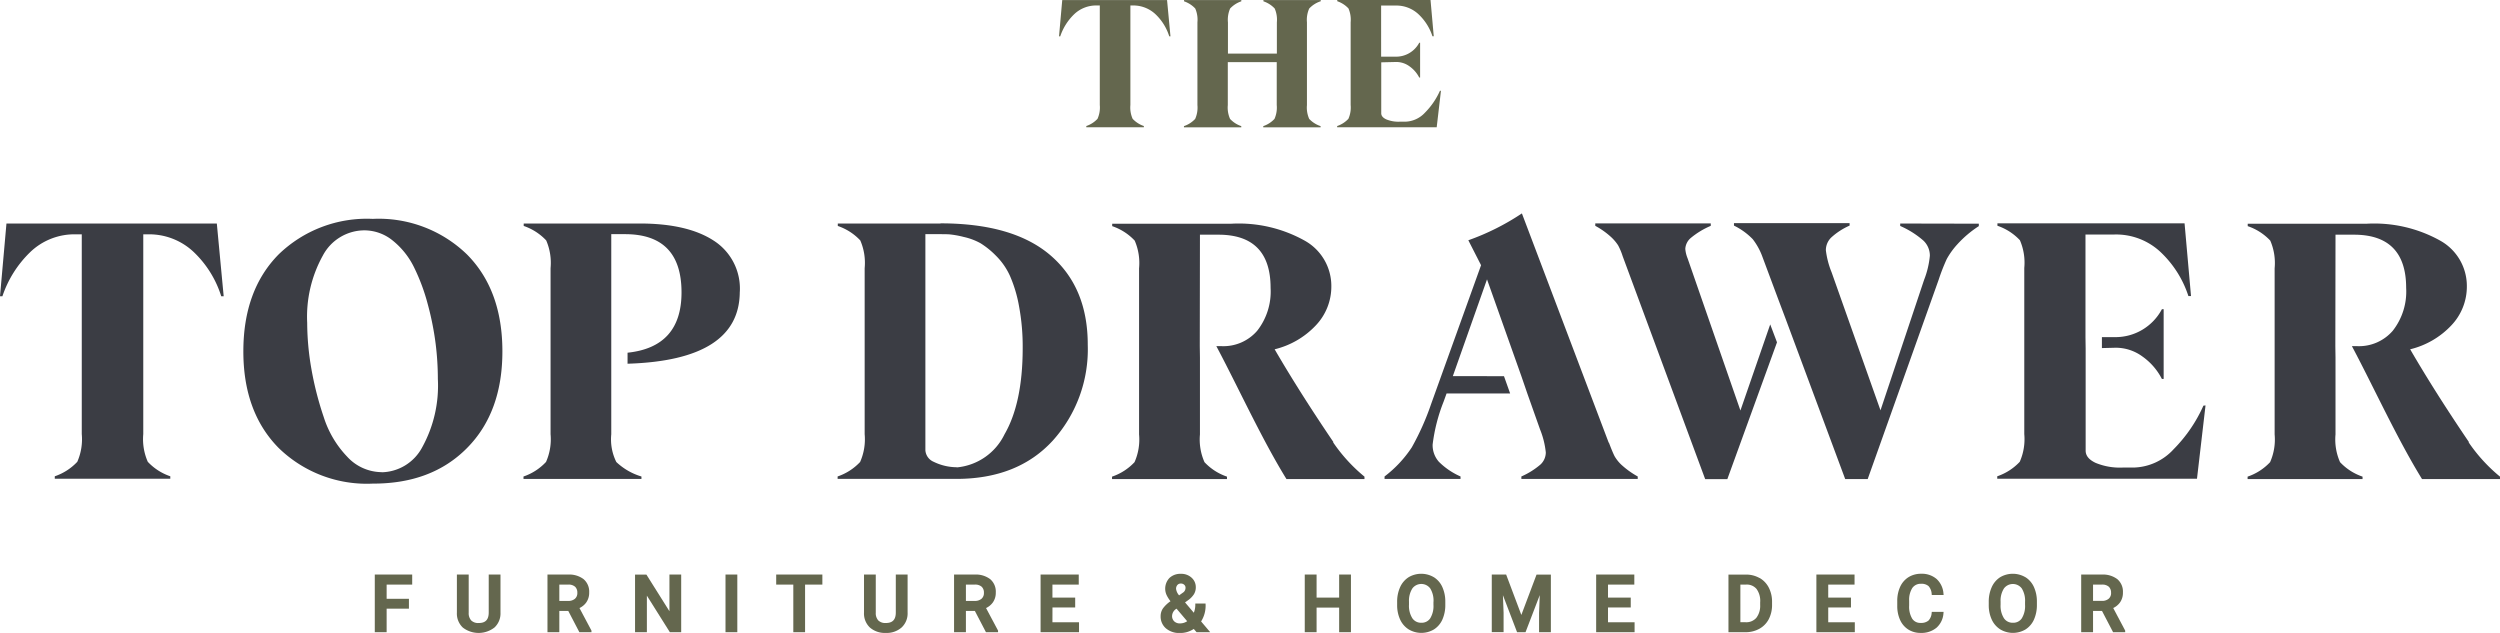 <svg xmlns="http://www.w3.org/2000/svg" xmlns:xlink="http://www.w3.org/1999/xlink" width="266" height="67.344" viewBox="0 0 266 67.344"><defs><clipPath id="a"><rect width="266" height="67.344" transform="translate(0 0)" fill="none"/></clipPath></defs><g transform="translate(-196.459 -34)"><g transform="translate(196.459 34)"><g clip-path="url(#a)"><path d="M23.8,31.523h-.26a11.061,11.061,0,0,0-2.858-4.64,6.9,6.9,0,0,0-5.011-1.949h-.427V46.186a5.974,5.974,0,0,0,.481,2.951,5.859,5.859,0,0,0,2.395,1.54v.26H5.828v-.26a5.866,5.866,0,0,0,2.395-1.54A5.959,5.959,0,0,0,8.7,46.186V24.934H8.13a6.786,6.786,0,0,0-4.974,1.949,11.69,11.69,0,0,0-2.9,4.64H0l.687-7.74H23.07Z" fill="#3b3d44"/><path d="M39.665,51.456a13.434,13.434,0,0,1-10.023-3.8q-3.758-3.814-3.749-10.3t3.749-10.282a13.493,13.493,0,0,1,10.023-3.786,13.493,13.493,0,0,1,10.023,3.786q3.758,3.786,3.767,10.282t-3.749,10.3q-3.758,3.813-10.022,3.8Zm.928-1.206A4.993,4.993,0,0,0,44.918,47.6a13.583,13.583,0,0,0,1.67-7.276,30.505,30.505,0,0,0-.241-3.786,30.839,30.839,0,0,0-.835-4.176,20.84,20.84,0,0,0-1.448-3.9,8.354,8.354,0,0,0-2.246-2.84,4.793,4.793,0,0,0-3.062-1.113,5.021,5.021,0,0,0-4.4,2.672,13.418,13.418,0,0,0-1.671,7.165,28.954,28.954,0,0,0,.446,4.9,34.341,34.341,0,0,0,1.317,5.141,10.8,10.8,0,0,0,2.488,4.2,5.032,5.032,0,0,0,3.675,1.651Z" fill="#3b3d44"/><path d="M100.054,23.764q7.767,0,11.73,3.415t3.953,9.522a14.493,14.493,0,0,1-3.73,10.189q-3.731,4.065-10.264,4.065H89.122v-.26a5.871,5.871,0,0,0,2.394-1.54A5.956,5.956,0,0,0,92,46.2V28.534a6,6,0,0,0-.465-2.951,5.855,5.855,0,0,0-2.394-1.541v-.26h10.951Zm1.763,25.966a6.274,6.274,0,0,0,5.067-3.526q1.921-3.313,1.93-9.132a23.474,23.474,0,0,0-.389-4.492,14.32,14.32,0,0,0-.966-3.229,7.208,7.208,0,0,0-1.5-2.153,8.9,8.9,0,0,0-1.633-1.318,6.61,6.61,0,0,0-1.782-.668,10.067,10.067,0,0,0-1.559-.279c-.334-.018-.743-.018-1.244-.018h-1.28v23a1.439,1.439,0,0,0,.89,1.225,5.658,5.658,0,0,0,2.45.575Z" fill="#3b3d44"/><path d="M141.84,47.058l.037-.018q-3.591-5.291-6.255-9.875a8.886,8.886,0,0,0,4.362-2.524,5.982,5.982,0,0,0,1.67-4.195,5.515,5.515,0,0,0-2.839-4.844,14.406,14.406,0,0,0-7.777-1.8h-12.7v.26a5.859,5.859,0,0,1,2.395,1.54,6.015,6.015,0,0,1,.464,2.951v17.67a5.932,5.932,0,0,1-.483,2.951,5.846,5.846,0,0,1-2.394,1.54v.26h12.231v-.26a5.853,5.853,0,0,1-2.394-1.54,5.944,5.944,0,0,1-.483-2.951V38.056l-.018-1.225.018-11.86h1.968c3.693,0,5.549,1.893,5.549,5.661a6.759,6.759,0,0,1-1.429,4.566,4.747,4.747,0,0,1-3.786,1.633h-.557c2.32,4.362,4.807,9.837,7.461,14.143h8.3v-.26a17.3,17.3,0,0,1-3.341-3.656" fill="#3b3d44"/><path d="M172.6,49.526a3.948,3.948,0,0,1-.817-1c-.148-.3-.352-.78-.594-1.429l-.018.018L161.93,22.706a25.715,25.715,0,0,1-5.7,2.858l1.355,2.655-5.309,14.755a27.571,27.571,0,0,1-2.06,4.622,12.553,12.553,0,0,1-2.9,3.1v.26H155.4v-.26a7.6,7.6,0,0,1-2.3-1.559,2.663,2.663,0,0,1-.668-1.837,18.332,18.332,0,0,1,1.169-4.566l.316-.873h6.76l-.653-1.837H154.58l3.638-10.3,3.656,10.3.631,1.837,1.355,3.824a9,9,0,0,1,.613,2.45,1.764,1.764,0,0,1-.557,1.281,8.138,8.138,0,0,1-2.042,1.28v.26h12.38v-.26a8.93,8.93,0,0,1-1.652-1.169" fill="#3b3d44"/><path d="M188.351,34.516l-3.17,9.164-5.624-16.2a3.349,3.349,0,0,1-.241-1,1.631,1.631,0,0,1,.594-1.169,8.555,8.555,0,0,1,2.115-1.281v-.26H169.738v.26a8.321,8.321,0,0,1,1.615,1.132,4.664,4.664,0,0,1,.817.947,6.717,6.717,0,0,1,.482,1.151l8.779,23.72h2.358l5.284-14.557Z" fill="#3b3d44"/><path d="M202.182,23.783v.26A9.453,9.453,0,0,1,204.65,25.6a2.2,2.2,0,0,1,.687,1.615,9.413,9.413,0,0,1-.613,2.561l-4.639,13.883-5.2-14.681a9.075,9.075,0,0,1-.613-2.357,1.887,1.887,0,0,1,.557-1.337,7.159,7.159,0,0,1,1.968-1.28v-.26H184.494v.26a7.127,7.127,0,0,1,2,1.447,6.9,6.9,0,0,1,1,1.8l1.733,4.646.754,2,6.348,17.076h2.394l7.553-21.215a20.748,20.748,0,0,1,.855-2.19,8.094,8.094,0,0,1,1.169-1.614,11.46,11.46,0,0,1,2.246-1.894V23.8Z" fill="#3b3d44"/><path d="M234.445,43.16a15.58,15.58,0,0,1-3.174,4.64A5.95,5.95,0,0,1,227,49.749h-1.17a6.749,6.749,0,0,1-2.858-.5c-.706-.334-1.059-.761-1.059-1.3V37.072l-.018-1.206V24.952h3.062a6.907,6.907,0,0,1,5.013,1.949,11.185,11.185,0,0,1,2.876,4.6h.278l-.687-7.74H212.526v.26a5.85,5.85,0,0,1,2.393,1.541,6.013,6.013,0,0,1,.464,2.951V46.185a5.971,5.971,0,0,1-.481,2.951,5.876,5.876,0,0,1-2.395,1.541v.26h21.252l.909-7.8Z" fill="#3b3d44"/><path d="M225.034,37a4.779,4.779,0,0,1,2.915.928,6.611,6.611,0,0,1,2.078,2.394h.186V32.9h-.186a5.59,5.59,0,0,1-5.011,2.97h-1.373v1.165Z" fill="#3b3d44"/><path d="M78.718,31.04A6.059,6.059,0,0,0,75.934,25.6c-1.856-1.207-4.473-1.819-7.87-1.819H55.722v.26a5.871,5.871,0,0,1,2.394,1.54,6.015,6.015,0,0,1,.464,2.951V46.2a5.944,5.944,0,0,1-.483,2.951A5.855,5.855,0,0,1,55.7,50.7v.259H68.25V50.7a6.649,6.649,0,0,1-2.673-1.541,5.419,5.419,0,0,1-.538-2.951V24.915H66.5q6.014,0,6.014,6.2c0,3.881-1.929,6.013-5.742,6.413V38.7q11.925-.369,11.941-7.66" fill="#3b3d44"/><path d="M262.659,47.058l.037-.018q-3.591-5.291-6.255-9.875a8.886,8.886,0,0,0,4.362-2.524,5.982,5.982,0,0,0,1.67-4.195,5.515,5.515,0,0,0-2.839-4.844,14.406,14.406,0,0,0-7.777-1.8h-12.7v.26a5.859,5.859,0,0,1,2.4,1.54,6.015,6.015,0,0,1,.464,2.951v17.67a5.944,5.944,0,0,1-.483,2.951,5.846,5.846,0,0,1-2.394,1.54v.26h12.231v-.26a5.853,5.853,0,0,1-2.394-1.54,5.944,5.944,0,0,1-.483-2.951V38.056l-.018-1.225.018-11.86h1.968c3.693,0,5.549,1.893,5.549,5.661a6.759,6.759,0,0,1-1.429,4.566,4.747,4.747,0,0,1-3.786,1.633h-.557c2.32,4.362,4.807,9.837,7.461,14.143H266v-.26a17.3,17.3,0,0,1-3.341-3.656" fill="#3b3d44"/><path d="M39.877,67.263h1.261v-2.5H43.51V63.711H41.138V62.2h2.72V61.133H39.877Z" fill="#64674e"/><path d="M52,65.161c0,.769-.338,1.127-1.064,1.127a1.047,1.047,0,0,1-.8-.275,1.146,1.146,0,0,1-.267-.819V61.133H48.613v4.052a2.048,2.048,0,0,0,.632,1.588,2.753,2.753,0,0,0,3.369-.009,2.036,2.036,0,0,0,.638-1.575V61.133H52Z" fill="#64674e"/><path d="M62.382,64.092a1.774,1.774,0,0,0,.307-1.058,1.74,1.74,0,0,0-.6-1.416,2.53,2.53,0,0,0-1.65-.485H58.251v6.13h1.261V65h.951l1.182,2.267h1.287v-.171l-1.276-2.4a1.874,1.874,0,0,0,.726-.6m-.954-1.015a.79.79,0,0,1-.252.626,1.064,1.064,0,0,1-.73.231h-.934V62.2h.962a1.033,1.033,0,0,1,.722.234.856.856,0,0,1,.232.647" fill="#64674e"/><path d="M71.228,65.035l-2.451-3.9H67.569v6.13h1.259V63.376l2.443,3.887h1.208v-6.13H71.228Z" fill="#64674e"/><rect width="1.256" height="6.13" transform="translate(77.194 61.133)" fill="#64674e"/><path d="M82.587,62.2h1.821v5.067H85.66V62.2H87.5V61.133H82.587Z" fill="#64674e"/><path d="M95.313,65.161c0,.769-.338,1.127-1.064,1.127a1.063,1.063,0,0,1-.8-.275,1.15,1.15,0,0,1-.267-.819V61.133H91.93v4.052a2.048,2.048,0,0,0,.632,1.588,2.432,2.432,0,0,0,1.687.571,2.408,2.408,0,0,0,1.682-.58,2.036,2.036,0,0,0,.638-1.575V61.133H95.313Z" fill="#64674e"/><path d="M105.644,64.093a1.777,1.777,0,0,0,.308-1.059,1.736,1.736,0,0,0-.6-1.416,2.529,2.529,0,0,0-1.649-.485h-2.191v6.13h1.261V65h.951l1.182,2.267h1.287v-.171l-1.278-2.4a1.875,1.875,0,0,0,.727-.6m-.953-1.016a.791.791,0,0,1-.252.626,1.064,1.064,0,0,1-.73.231h-.934V62.2h.96a1.03,1.03,0,0,1,.723.234.853.853,0,0,1,.233.647" fill="#64674e"/><path d="M111.983,64.632H114.4V63.586h-2.421V62.2h2.8V61.133h-4.061v6.13h4.09V66.209h-2.829Z" fill="#64674e"/><path d="M128.273,64.336v-.118h-1.092v.118a2.293,2.293,0,0,1-.158.86l-.934-1.1.3-.216a2.36,2.36,0,0,0,.644-.651,1.412,1.412,0,0,0,.2-.74,1.341,1.341,0,0,0-.449-1.024,1.615,1.615,0,0,0-1.134-.41,1.693,1.693,0,0,0-1.216.436,1.648,1.648,0,0,0-.311,1.816,3.523,3.523,0,0,0,.418.664,3.333,3.333,0,0,0-.808.77,1.466,1.466,0,0,0-.242.816,1.653,1.653,0,0,0,.564,1.3,2.162,2.162,0,0,0,1.477.493,2.587,2.587,0,0,0,1.486-.432l.3.351h1.451l-.972-1.149a3.131,3.131,0,0,0,.479-1.778m-3-2.1a.463.463,0,0,1,.368-.153.5.5,0,0,1,.36.132.4.4,0,0,1,.136.308.608.608,0,0,1-.207.477l-.476.34a1.285,1.285,0,0,1-.323-.692.6.6,0,0,1,.142-.412m-.13,2.544.037-.026,1.132,1.337a1.365,1.365,0,0,1-.757.234.854.854,0,0,1-.621-.22.773.773,0,0,1-.228-.58.934.934,0,0,1,.437-.745" fill="#64674e"/><path d="M142.485,63.586h-2.4V61.133h-1.259v6.13h1.259V64.648h2.4v2.615h1.256v-6.13h-1.256Z" fill="#64674e"/><path d="M152.558,61.415a2.629,2.629,0,0,0-2.678,0,2.429,2.429,0,0,0-.908,1.06,3.726,3.726,0,0,0-.316,1.572v.333a3.652,3.652,0,0,0,.32,1.543,2.429,2.429,0,0,0,.912,1.048,2.629,2.629,0,0,0,2.683,0,2.392,2.392,0,0,0,.9-1.055,3.767,3.767,0,0,0,.31-1.569v-.33a3.729,3.729,0,0,0-.318-1.559,2.4,2.4,0,0,0-.906-1.048m-.037,2.629v.308a2.506,2.506,0,0,1-.345,1.444,1.079,1.079,0,0,1-.948.469,1.1,1.1,0,0,1-.955-.481,2.47,2.47,0,0,1-.356-1.432v-.339a2.432,2.432,0,0,1,.361-1.4,1.188,1.188,0,0,1,1.9,0,2.474,2.474,0,0,1,.348,1.433" fill="#64674e"/><path d="M161.871,65.43l-1.617-4.3h-1.529v6.13h1.257V65.2l-.072-1.874,1.477,3.864.03.075h.9l1.513-3.944-.073,1.883v2.061h1.256v-6.13h-1.524Z" fill="#64674e"/><path d="M171.092,64.632h2.42V63.586h-2.42V62.2h2.8V61.133h-4.061v6.13h4.089V66.209h-2.828Z" fill="#64674e"/><path d="M187.212,61.5a2.868,2.868,0,0,0-1.446-.364h-1.858v6.13h1.815A3,3,0,0,0,187.2,66.9a2.477,2.477,0,0,0,1-1.027,3.264,3.264,0,0,0,.347-1.529v-.295a3.274,3.274,0,0,0-.345-1.52,2.49,2.49,0,0,0-.983-1.036m.063,2.551v.327a2.079,2.079,0,0,1-.412,1.37,1.408,1.408,0,0,1-1.146.464h-.548V62.2h.6a1.351,1.351,0,0,1,1.118.463,2.145,2.145,0,0,1,.391,1.389" fill="#64674e"/><path d="M194.524,64.632h2.42V63.586h-2.42V62.2h2.8V61.133h-4.061v6.13h4.089V66.209h-2.828Z" fill="#64674e"/><path d="M203.476,62.555a1.077,1.077,0,0,1,.931-.44,1.126,1.126,0,0,1,.791.248,1.362,1.362,0,0,1,.333.846l.013.1H206.8l-.013-.13a2.335,2.335,0,0,0-.731-1.573,2.4,2.4,0,0,0-1.649-.558,2.5,2.5,0,0,0-1.34.362,2.362,2.362,0,0,0-.893,1.031,3.584,3.584,0,0,0-.306,1.518v.553a3.543,3.543,0,0,0,.315,1.478,2.325,2.325,0,0,0,.873,1,2.411,2.411,0,0,0,1.3.352,2.5,2.5,0,0,0,1.693-.557,2.252,2.252,0,0,0,.736-1.549l.013-.13h-1.255l-.014.1a1.306,1.306,0,0,1-.345.829,1.217,1.217,0,0,1-.828.242,1.012,1.012,0,0,1-.9-.452,2.476,2.476,0,0,1-.322-1.391v-.521a2.348,2.348,0,0,1,.343-1.363" fill="#64674e"/><path d="M215.5,61.415a2.635,2.635,0,0,0-2.681,0,2.427,2.427,0,0,0-.9,1.06,3.727,3.727,0,0,0-.316,1.572v.332a3.636,3.636,0,0,0,.319,1.544,2.442,2.442,0,0,0,.912,1.048,2.629,2.629,0,0,0,2.683,0,2.4,2.4,0,0,0,.9-1.056,3.769,3.769,0,0,0,.309-1.568v-.329a3.718,3.718,0,0,0-.317-1.56,2.41,2.41,0,0,0-.906-1.048m-.037,2.629v.308a2.5,2.5,0,0,1-.346,1.444,1.079,1.079,0,0,1-.949.469,1.1,1.1,0,0,1-.953-.481,2.47,2.47,0,0,1-.356-1.432v-.339a2.411,2.411,0,0,1,.36-1.4,1.188,1.188,0,0,1,1.895,0,2.472,2.472,0,0,1,.349,1.433" fill="#64674e"/><path d="M224.847,64.693a1.874,1.874,0,0,0,.726-.6,1.774,1.774,0,0,0,.307-1.058,1.74,1.74,0,0,0-.6-1.416,2.53,2.53,0,0,0-1.65-.485h-2.191v6.13H222.7V65h.951l1.182,2.267h1.287v-.171Zm-.228-1.616a.79.79,0,0,1-.252.626,1.064,1.064,0,0,1-.73.231H222.7V62.2h.962a1.033,1.033,0,0,1,.722.234.856.856,0,0,1,.232.647" fill="#64674e"/><path d="M124.538,3.866h-.13a5.5,5.5,0,0,0-1.423-2.313,3.44,3.44,0,0,0-2.5-.97h-.212V11.172a2.964,2.964,0,0,0,.24,1.47,2.935,2.935,0,0,0,1.193.768v.13h-6.122v-.13a2.914,2.914,0,0,0,1.192-.768,2.946,2.946,0,0,0,.242-1.47V.583h-.287a3.383,3.383,0,0,0-2.479.97,5.84,5.84,0,0,0-1.443,2.313h-.129l.342-3.857h11.153Z" fill="#64674e"/><path d="M140.5.139A2.927,2.927,0,0,0,139.3.907a2.963,2.963,0,0,0-.241,1.47v8.805a2.968,2.968,0,0,0,.241,1.471,2.95,2.95,0,0,0,1.212.767v.13h-6.1v-.13a2.92,2.92,0,0,0,1.192-.767,2.956,2.956,0,0,0,.241-1.471V6.613h-5.207v4.569a2.968,2.968,0,0,0,.241,1.471,2.9,2.9,0,0,0,1.193.767v.13h-6.1v-.13a2.916,2.916,0,0,0,1.194-.767,2.959,2.959,0,0,0,.24-1.471V2.377a2.983,2.983,0,0,0-.231-1.47,2.927,2.927,0,0,0-1.193-.768V.009h6.095v.13a2.927,2.927,0,0,0-1.193.768,3,3,0,0,0-.231,1.47V5.706h5.206V2.377a2.983,2.983,0,0,0-.231-1.47,2.911,2.911,0,0,0-1.2-.768V.009h6.1v.13Z" fill="#64674e"/><path d="M153.318,9.656l-.453,3.884h-10.59v-.129a2.922,2.922,0,0,0,1.194-.769,2.961,2.961,0,0,0,.24-1.469V2.368A3,3,0,0,0,143.478.9,2.925,2.925,0,0,0,142.285.13V0h9.923l.343,3.857h-.139a5.58,5.58,0,0,0-1.434-2.294,3.437,3.437,0,0,0-2.5-.971h-1.526V6.03h1.554a2.785,2.785,0,0,0,2.5-1.48h.093v3.7h-.093a3.3,3.3,0,0,0-1.036-1.193,2.374,2.374,0,0,0-1.452-.462l-1.554.037v5.419c0,.269.176.481.528.647a3.352,3.352,0,0,0,1.424.25h.583a2.965,2.965,0,0,0,2.127-.971,7.77,7.77,0,0,0,1.581-2.312Z" fill="#64674e"/></g></g></g></svg>